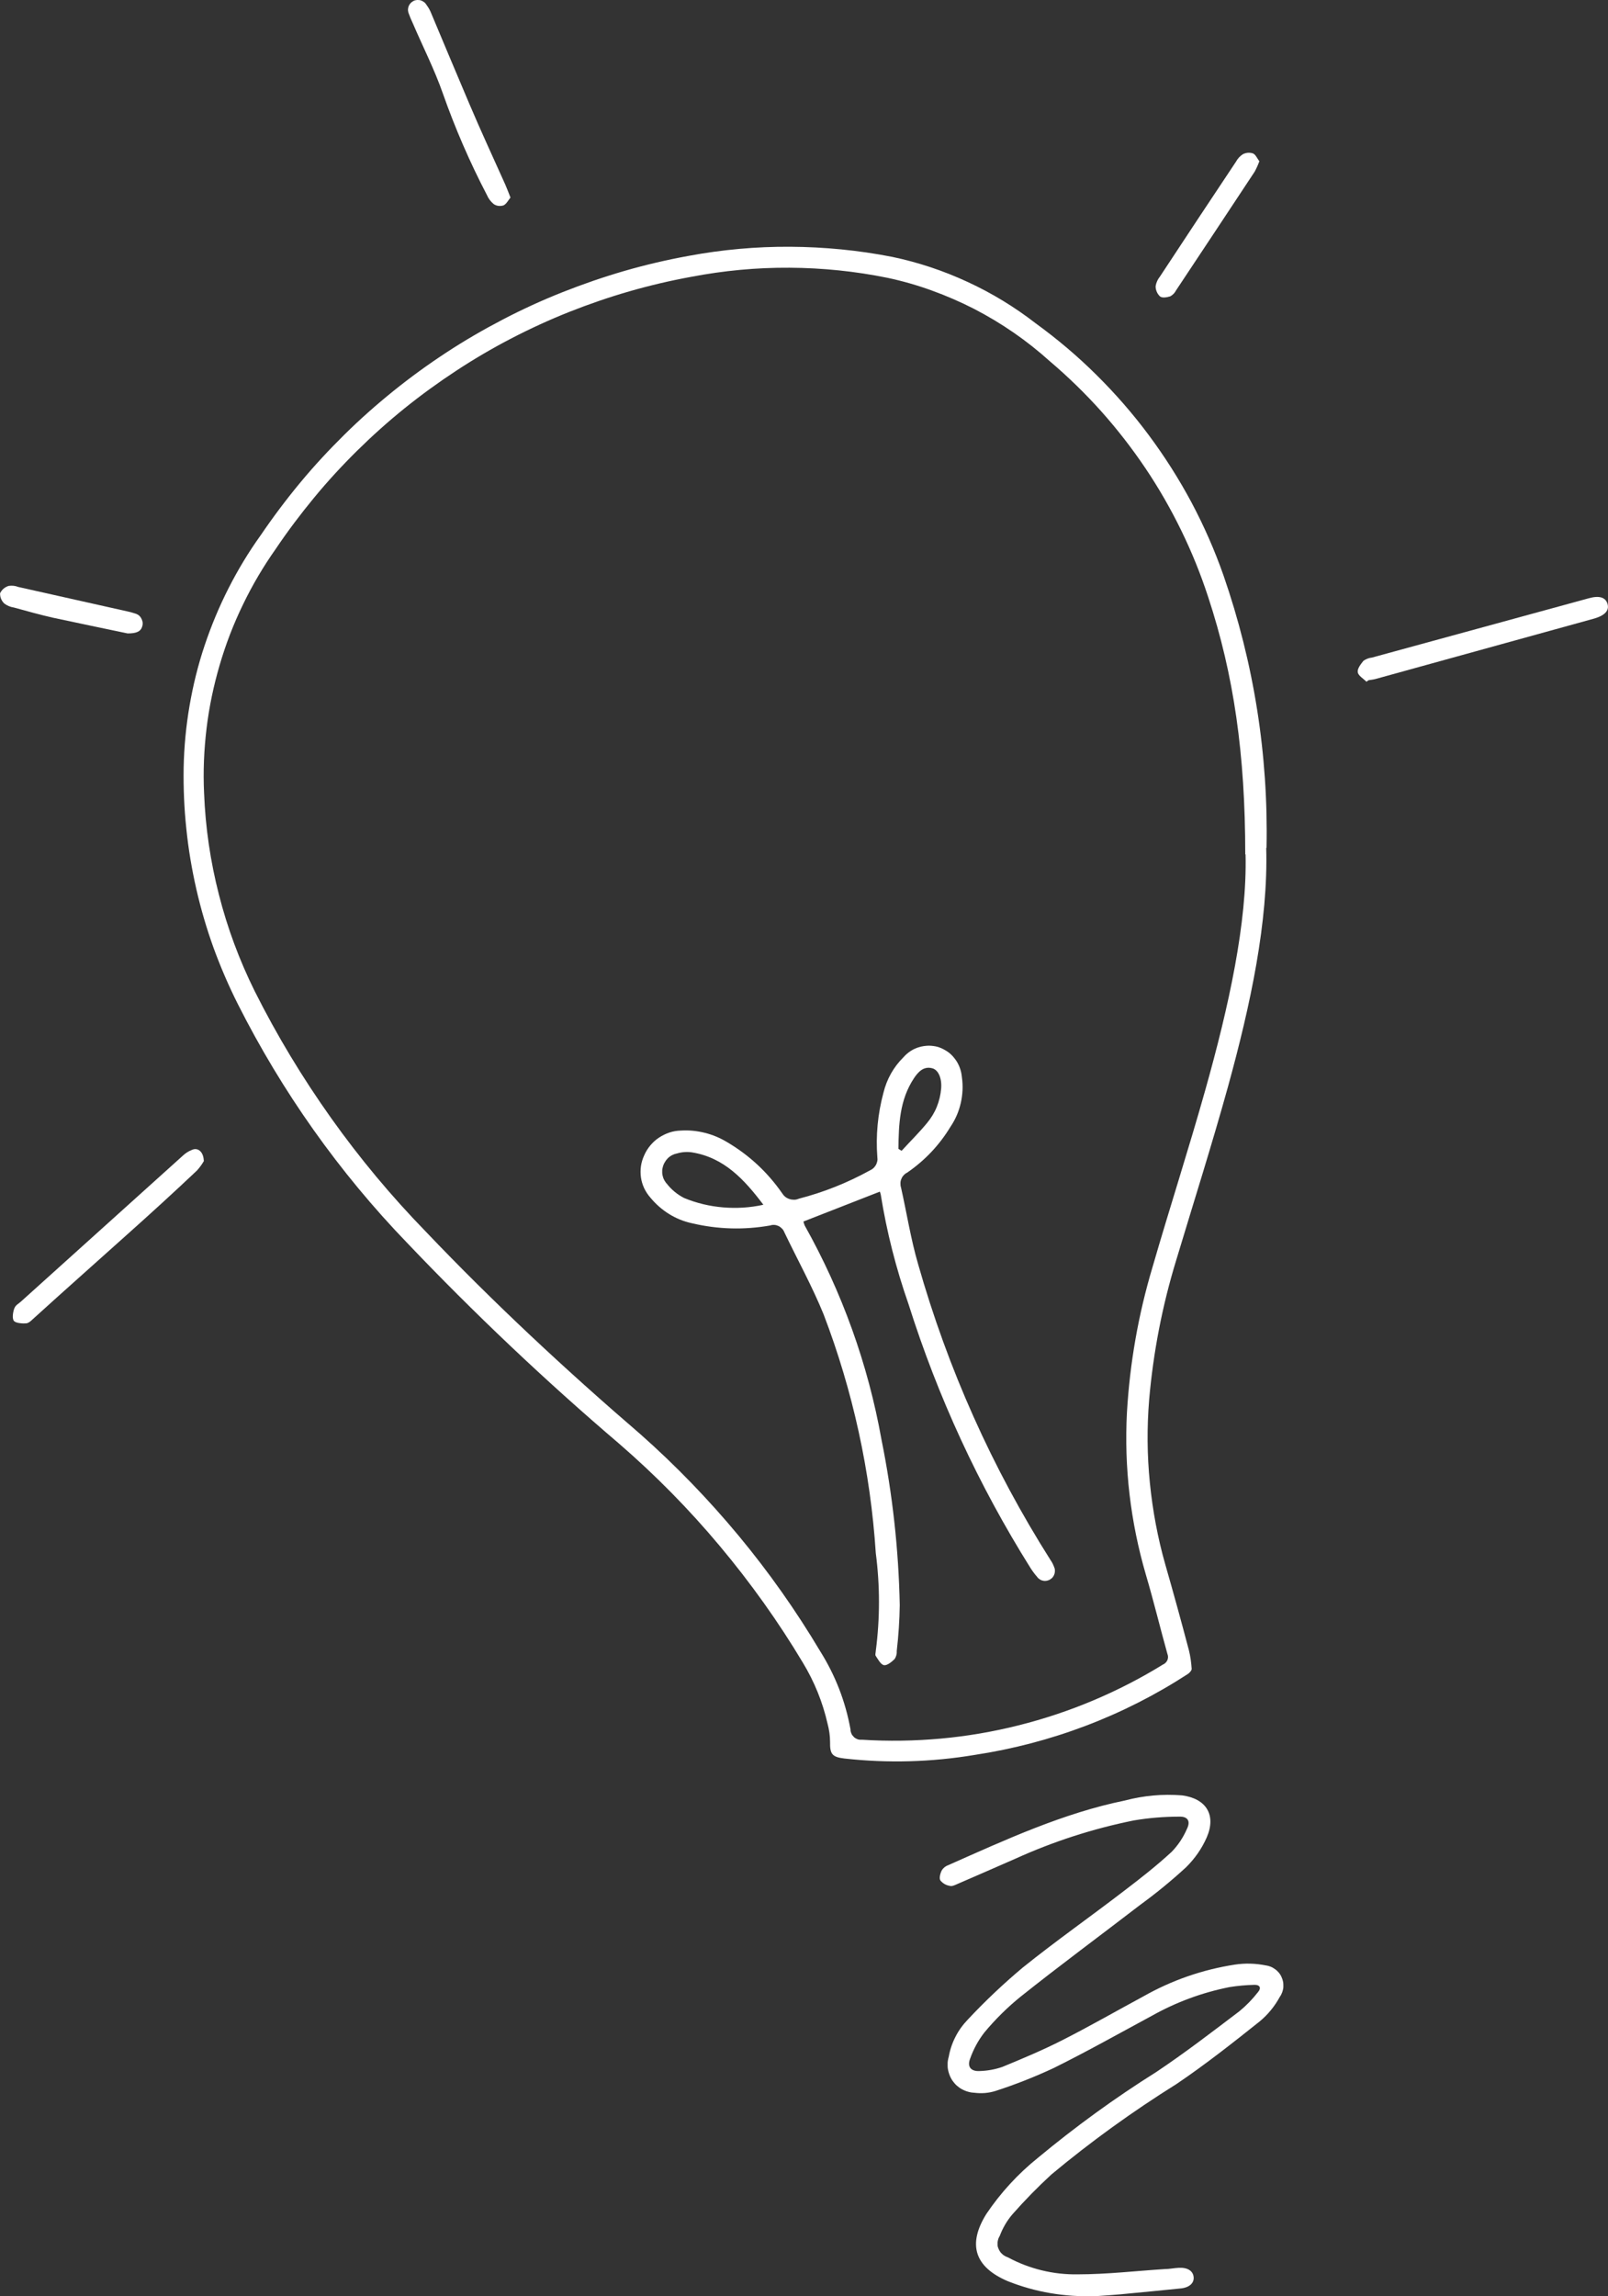 <?xml version="1.0" encoding="UTF-8"?>
<svg id="Camada_2" data-name="Camada 2" xmlns="http://www.w3.org/2000/svg" xmlns:xlink="http://www.w3.org/1999/xlink" viewBox="0 0 155.77 222.39">
  <rect x="0" y="0" width="155.77" height="222.39" fill="#333333" stroke="none"/>
  <defs>
    <style>
      .cls-1 {
        fill: #fff;
      }

      .cls-2 {
        clip-path: url(#clippath);
      }

      .cls-3 {
        fill: none;
      }
    </style>
    <clipPath id="clippath">
      <rect class="cls-3" y="56.7" width="14.09" height="4.81"/>
    </clipPath>
  </defs>
  <g id="Camada_1-2" data-name="Camada 1">
    <g>
      <path class="cls-1" d="m122.66,82.12c.2,7.14-1.51,15.17-3.7,23.12-1.56,5.64-3.33,11.2-5.02,16.82-1.35,4.41-2.22,8.91-2.62,13.51-.22,2.69-.2,5.38.07,8.06s.76,5.33,1.5,7.92c.79,2.75,1.55,5.51,2.28,8.28.15.6.23,1.2.27,1.81,0,.16-.2.37-.35.48-3.12,2.03-6.43,3.71-9.91,5.03-3.48,1.32-7.07,2.26-10.75,2.82-4.19.7-8.4.82-12.63.35-1.2-.14-1.41-.44-1.39-1.61,0-.6-.09-1.18-.24-1.75-.48-2.11-1.28-4.08-2.4-5.93-2.38-3.98-5.07-7.74-8.05-11.3s-6.22-6.85-9.73-9.89c-7.19-6.13-14.04-12.62-20.55-19.46-3.3-3.42-6.32-7.07-9.07-10.95-2.75-3.88-5.19-7.94-7.33-12.18-.89-1.77-1.67-3.58-2.35-5.44-.67-1.86-1.23-3.76-1.67-5.69s-.77-3.88-.97-5.85c-.21-1.97-.29-3.94-.26-5.92.04-2.01.23-4.01.57-5.99.34-1.98.82-3.93,1.46-5.84s1.41-3.76,2.32-5.55c.91-1.79,1.95-3.51,3.12-5.14,1.19-1.75,2.46-3.44,3.81-5.07,1.35-1.63,2.79-3.18,4.3-4.67,1.51-1.49,3.09-2.89,4.74-4.22,1.65-1.33,3.36-2.57,5.13-3.73,1.77-1.16,3.6-2.22,5.48-3.2,1.88-.98,3.8-1.86,5.77-2.64,1.97-.78,3.97-1.47,6-2.06,2.04-.59,4.1-1.07,6.18-1.45,3.27-.61,6.56-.91,9.88-.89,3.32.02,6.61.34,9.88.98,2.53.53,4.96,1.34,7.31,2.43,2.34,1.08,4.54,2.42,6.58,4,2.09,1.52,4.06,3.18,5.89,5,1.84,1.82,3.53,3.76,5.07,5.83,1.54,2.07,2.92,4.24,4.14,6.52,1.21,2.28,2.25,4.64,3.1,7.07,1.47,4.24,2.56,8.58,3.26,13.01.7,4.43,1,8.89.91,13.38Zm-2.03.63c0-9.7-1.11-17.4-3.59-24.92-.72-2.21-1.59-4.36-2.61-6.45-1.02-2.09-2.17-4.1-3.47-6.03-1.3-1.93-2.72-3.76-4.27-5.5-1.55-1.73-3.21-3.35-4.99-4.86-1.11-1-2.27-1.92-3.5-2.77-1.23-.85-2.5-1.61-3.83-2.3-1.33-.68-2.69-1.27-4.1-1.78-1.4-.51-2.83-.92-4.29-1.23-3.14-.64-6.3-.96-9.5-.98-3.2-.02-6.37.28-9.51.88-2.03.37-4.03.84-6.01,1.41-1.98.57-3.92,1.24-5.84,2-1.91.76-3.78,1.62-5.61,2.57-1.83.95-3.6,1.99-5.32,3.12-1.72,1.13-3.39,2.34-4.99,3.63-1.6,1.29-3.13,2.66-4.6,4.11-1.47,1.45-2.86,2.96-4.17,4.55-1.31,1.59-2.55,3.23-3.7,4.94-1.21,1.71-2.28,3.52-3.19,5.41-.92,1.89-1.67,3.84-2.26,5.86-.59,2.01-1.02,4.06-1.27,6.14-.25,2.08-.34,4.17-.24,6.27.13,3.33.61,6.61,1.44,9.84.82,3.23,1.98,6.34,3.46,9.33,2.15,4.29,4.62,8.38,7.4,12.29s5.84,7.58,9.19,11.02c6.58,6.91,13.57,13.41,20.79,19.62,3.42,3.03,6.6,6.32,9.52,9.84,2.92,3.52,5.55,7.25,7.89,11.18,1.46,2.33,2.44,4.85,2.93,7.56,0,.07,0,.14.02.21.02.07.04.13.07.2.03.07.06.13.11.18s.09.11.14.16c.05.05.11.09.17.12.06.04.13.06.19.09.07.02.14.04.21.04s.14,0,.21,0c2.54.16,5.09.12,7.63-.11,2.54-.23,5.05-.66,7.52-1.28,2.47-.62,4.88-1.42,7.23-2.41s4.61-2.15,6.78-3.49c.1-.04.18-.1.25-.17s.13-.16.17-.25c.04-.1.06-.2.06-.3s-.02-.2-.06-.3c-.71-2.54-1.33-5.12-2.08-7.65-1.5-5.14-2.12-10.39-1.84-15.74.28-4.78,1.1-9.46,2.47-14.05,1.67-5.77,3.52-11.48,5.14-17.25,2.27-8.07,4.04-16.16,3.88-22.74h0Z"/>
      <path class="cls-1" d="m106.03,222.38c-1.44.06-2.86-.04-4.28-.28-1.42-.24-2.79-.63-4.13-1.16-3.21-1.37-3.91-3.56-2.07-6.51,1.39-2.06,3.06-3.88,5-5.44,3.64-3.02,7.45-5.79,11.45-8.3,2.77-1.85,5.41-3.88,8.06-5.89.67-.55,1.27-1.17,1.8-1.85.35-.4.19-.72-.33-.71-.82.02-1.63.09-2.43.22-2.66.53-5.17,1.46-7.54,2.79-3.15,1.7-6.28,3.46-9.49,5.05-1.84.86-3.72,1.6-5.64,2.22-.67.21-1.36.26-2.06.17-.1,0-.2-.02-.3-.03-.1-.02-.2-.04-.3-.07-.1-.03-.2-.06-.29-.1s-.19-.08-.28-.13-.18-.1-.26-.16c-.08-.06-.16-.12-.24-.19-.08-.07-.15-.14-.22-.22-.07-.08-.13-.16-.19-.24-.06-.08-.11-.17-.16-.26-.05-.09-.09-.18-.13-.28-.04-.09-.07-.19-.1-.29-.03-.1-.05-.2-.07-.3-.02-.1-.03-.2-.03-.31,0-.1,0-.2,0-.31s.02-.2.04-.31c.02-.1.04-.2.07-.3.12-.67.34-1.32.65-1.92.31-.61.71-1.16,1.18-1.65,1.67-1.79,3.45-3.47,5.32-5.04,3.23-2.6,6.66-5,9.92-7.51,1.55-1.18,3.09-2.39,4.52-3.71.63-.65,1.12-1.39,1.48-2.22.37-.74.09-1.21-.72-1.19-1.49,0-2.97.12-4.44.37-3.96.8-7.79,2.04-11.47,3.71-1.86.82-3.71,1.62-5.55,2.42-.24.1-.54.27-.77.21-.38-.06-.7-.24-.94-.54-.13-.23,0-.7.16-1,.16-.23.37-.39.63-.48,5.55-2.46,11.11-5.03,17.08-6.25,1.82-.48,3.67-.65,5.55-.5,2.34.31,3.33,1.9,2.39,4.07-.48,1.09-1.15,2.05-2,2.89-1.41,1.3-2.89,2.51-4.44,3.64-3.85,2.96-7.78,5.86-11.57,8.88-1.29,1.04-2.46,2.2-3.52,3.47-.61.78-1.07,1.64-1.4,2.57-.29.77.09,1.22.91,1.18.76-.02,1.5-.15,2.22-.4,1.97-.81,3.92-1.63,5.81-2.59,2.64-1.34,5.22-2.82,7.83-4.23,2.77-1.57,5.73-2.6,8.89-3.09,1-.15,2-.12,3,.08.08.01.16.03.24.05.08.02.16.05.24.08.08.03.15.07.22.11.07.04.14.09.21.14s.13.1.19.16c.06.06.11.12.17.18.05.07.1.13.14.2.04.07.08.14.11.22.03.08.06.15.09.23.02.08.04.16.06.24.01.08.02.16.02.25s0,.17,0,.25-.02.16-.04.25c-.02.08-.04.16-.07.24-.03.08-.06.15-.1.23-.04.07-.08.15-.13.21-.5.92-1.15,1.72-1.96,2.39-2.62,2.09-5.26,4.17-8.04,6.05-4.24,2.65-8.28,5.56-12.12,8.76-1.33,1.22-2.59,2.51-3.78,3.86-.53.62-.94,1.32-1.23,2.09-.06.09-.1.19-.14.29-.03.1-.06.21-.07.31-.01.11,0,.21,0,.32s.04.21.08.31.09.2.15.29c.06.09.13.17.21.24.08.07.16.14.26.19.09.05.19.1.29.13,1.04.56,2.13.98,3.28,1.26,1.15.28,2.31.41,3.49.39,2.81,0,5.62-.33,8.43-.51.44,0,.89-.1,1.32-.12.88-.06,1.42.29,1.48.89s-.44,1.04-1.31,1.11c-1.6.16-3.2.32-4.8.47-1.3.14-2.61.22-3.47.28Z"/>
      <path class="cls-1" d="m132.37,66.03c-.3-.31-.79-.58-.84-.92-.06-.34.28-.77.55-1.11.25-.17.52-.28.82-.31l20.99-5.74c1.03-.29,1.64-.1,1.83.53s-.22,1.11-1.25,1.42l-21.17,5.85c-.23.07-.48.09-.72.13l-.2.14Z"/>
      <path class="cls-1" d="m19.76,112.43c-.19.34-.42.65-.68.94-2.22,2.1-4.5,4.18-6.82,6.25-2.97,2.67-5.97,5.32-8.93,8.01-.24.21-.5.51-.78.54-.28.03-.97,0-1.18-.21-.21-.21-.13-.81,0-1.19.13-.38.41-.48.64-.69,5.22-4.71,10.45-9.41,15.67-14.12.27-.26.58-.46.92-.59.56-.26,1.11.18,1.14,1.04Z"/>
      <path class="cls-1" d="m49.46,19.12c-.22.27-.4.64-.68.77-.16.05-.32.07-.49.05s-.32-.08-.46-.17c-.29-.24-.51-.53-.66-.88-1.66-3.18-3.08-6.46-4.27-9.84-.81-2.32-1.94-4.53-2.93-6.84-.14-.29-.26-.58-.37-.89-.05-.11-.07-.23-.08-.35,0-.12.02-.24.06-.35s.1-.21.18-.3c.08-.09.17-.16.28-.22s.23-.09.36-.1c.13,0,.25,0,.37.04.12.04.23.1.33.18.1.08.18.18.24.29.15.2.27.41.37.63,1.24,2.95,2.48,5.92,3.74,8.88,1.11,2.62,2.32,5.23,3.49,7.84.17.38.31.77.51,1.27Z"/>
      <path class="cls-1" d="m122,15.61c-.13.35-.28.69-.46,1.02-2.53,3.83-5.07,7.67-7.61,11.49-.13.25-.31.44-.56.58-.32.1-.79.19-1.01,0-.13-.13-.24-.28-.31-.46-.07-.17-.11-.35-.1-.54.06-.34.2-.65.42-.92,2.44-3.71,4.9-7.43,7.35-11.1.17-.31.39-.56.69-.75.31-.15.64-.18.97-.07.26.11.41.49.61.75Z"/>
      <g class="cls-2">
        <path class="cls-1" d="m12.36,61.35c-2.22-.47-4.73-.98-7.22-1.52-1.28-.29-2.53-.64-3.8-.99-.34-.05-.65-.18-.93-.39-.13-.13-.24-.28-.31-.46-.07-.17-.1-.35-.09-.54.18-.35.45-.58.82-.7.32-.05.64-.02.94.1l10.54,2.36c.24.05.48.11.71.19.13.03.25.08.36.15.11.07.2.17.27.28s.12.23.15.36c.03.13.03.26,0,.39-.13.62-.62.77-1.44.77Z"/>
      </g>
      <path class="cls-1" d="m85.22,115.42l-7.39,2.89c.03.13.07.26.12.38,1.81,3.23,3.34,6.58,4.59,10.06,1.25,3.48,2.2,7.04,2.85,10.68,1.07,5.29,1.66,10.63,1.77,16.03-.02,1.48-.12,2.96-.29,4.44.02.28-.05.54-.2.78-.29.28-.72.64-1.03.6-.31-.05-.57-.54-.8-.89-.09-.11,0-.33,0-.5.41-3.15.41-6.31,0-9.46-.26-3.96-.81-7.88-1.66-11.76-.85-3.88-1.98-7.67-3.4-11.38-1.11-2.72-2.53-5.29-3.8-7.94-.05-.13-.12-.25-.22-.35-.1-.1-.21-.19-.33-.25-.13-.06-.26-.1-.4-.11-.14-.01-.28,0-.41.05-2.54.45-5.07.38-7.58-.21-.79-.17-1.54-.47-2.23-.9-.69-.43-1.29-.96-1.81-1.59-.24-.27-.44-.58-.6-.91-.15-.33-.26-.68-.31-1.04-.05-.36-.05-.73,0-1.09.05-.36.16-.71.31-1.04.15-.35.35-.67.59-.96.24-.29.52-.55.84-.76s.66-.38,1.02-.5.73-.18,1.12-.19c.78-.05,1.55.03,2.31.22.76.19,1.47.49,2.14.89,2.14,1.26,3.92,2.91,5.34,4.95.08.13.18.25.3.35.12.1.26.17.41.22.15.05.3.07.46.07.16,0,.31-.04.45-.1,2.4-.62,4.69-1.53,6.87-2.73.12-.05.24-.13.34-.21.1-.09.18-.19.25-.31.07-.12.11-.24.14-.37.03-.13.03-.26.01-.4-.16-2.11.04-4.19.59-6.24.16-.65.4-1.27.73-1.86.33-.58.73-1.11,1.21-1.58.2-.23.43-.43.69-.6.26-.17.54-.3.83-.38.3-.09.6-.13.91-.14.31,0,.61.04.91.12.32.1.61.25.89.43s.51.41.72.68c.21.26.37.55.49.86s.19.63.22.96c.12.84.08,1.68-.11,2.51s-.52,1.59-1,2.3c-1.08,1.78-2.48,3.26-4.2,4.44-.13.06-.24.15-.33.25-.1.1-.17.22-.22.35-.06.13-.09.26-.09.41,0,.14,0,.28.05.41.56,2.49.95,5.01,1.66,7.44,1.44,5.06,3.23,10,5.38,14.8,2.15,4.81,4.64,9.43,7.46,13.88.13.18.23.38.31.59.05.11.09.22.1.34.01.12,0,.24-.03.35-.03.12-.08.22-.15.32-.07.1-.16.18-.26.24-.1.07-.21.11-.33.14-.12.02-.24.03-.36,0-.12-.02-.23-.06-.33-.13-.1-.06-.19-.14-.26-.24-.24-.28-.46-.57-.66-.89-5.02-8.01-8.95-16.52-11.8-25.53-1.21-3.46-2.11-6.99-2.69-10.61-.02-.09-.05-.18-.08-.27Zm-11.29,1.24c-1.81-2.39-3.77-4.55-6.91-5.05-.49-.07-.98-.03-1.45.11-.08.02-.15.04-.23.06-.07.03-.14.06-.21.09-.07.04-.14.07-.2.12-.07.04-.13.09-.18.14-.06.05-.11.11-.16.17-.05.06-.1.12-.14.19-.04.07-.08.13-.12.2-.03.07-.06.14-.09.22-.02.07-.04.15-.06.23s-.03.15-.03.23c0,.08,0,.16,0,.23,0,.08.02.16.03.23.02.08.04.15.06.22s.06.15.09.21c.04.07.07.14.12.2.04.07.09.13.14.18.46.59,1.02,1.05,1.68,1.39,1.21.5,2.47.8,3.78.91,1.31.11,2.6.03,3.88-.25v-.04Zm13.1-5.39l.31.19c.82-.9,1.69-1.75,2.47-2.7.39-.47.71-.99.94-1.56.23-.57.37-1.16.42-1.77.08-.97-.25-1.79-.85-1.96-.85-.23-1.37.35-1.77.94-1.42,2.13-1.49,4.51-1.52,6.9v-.04Z"/>
    </g>
  </g>
</svg>